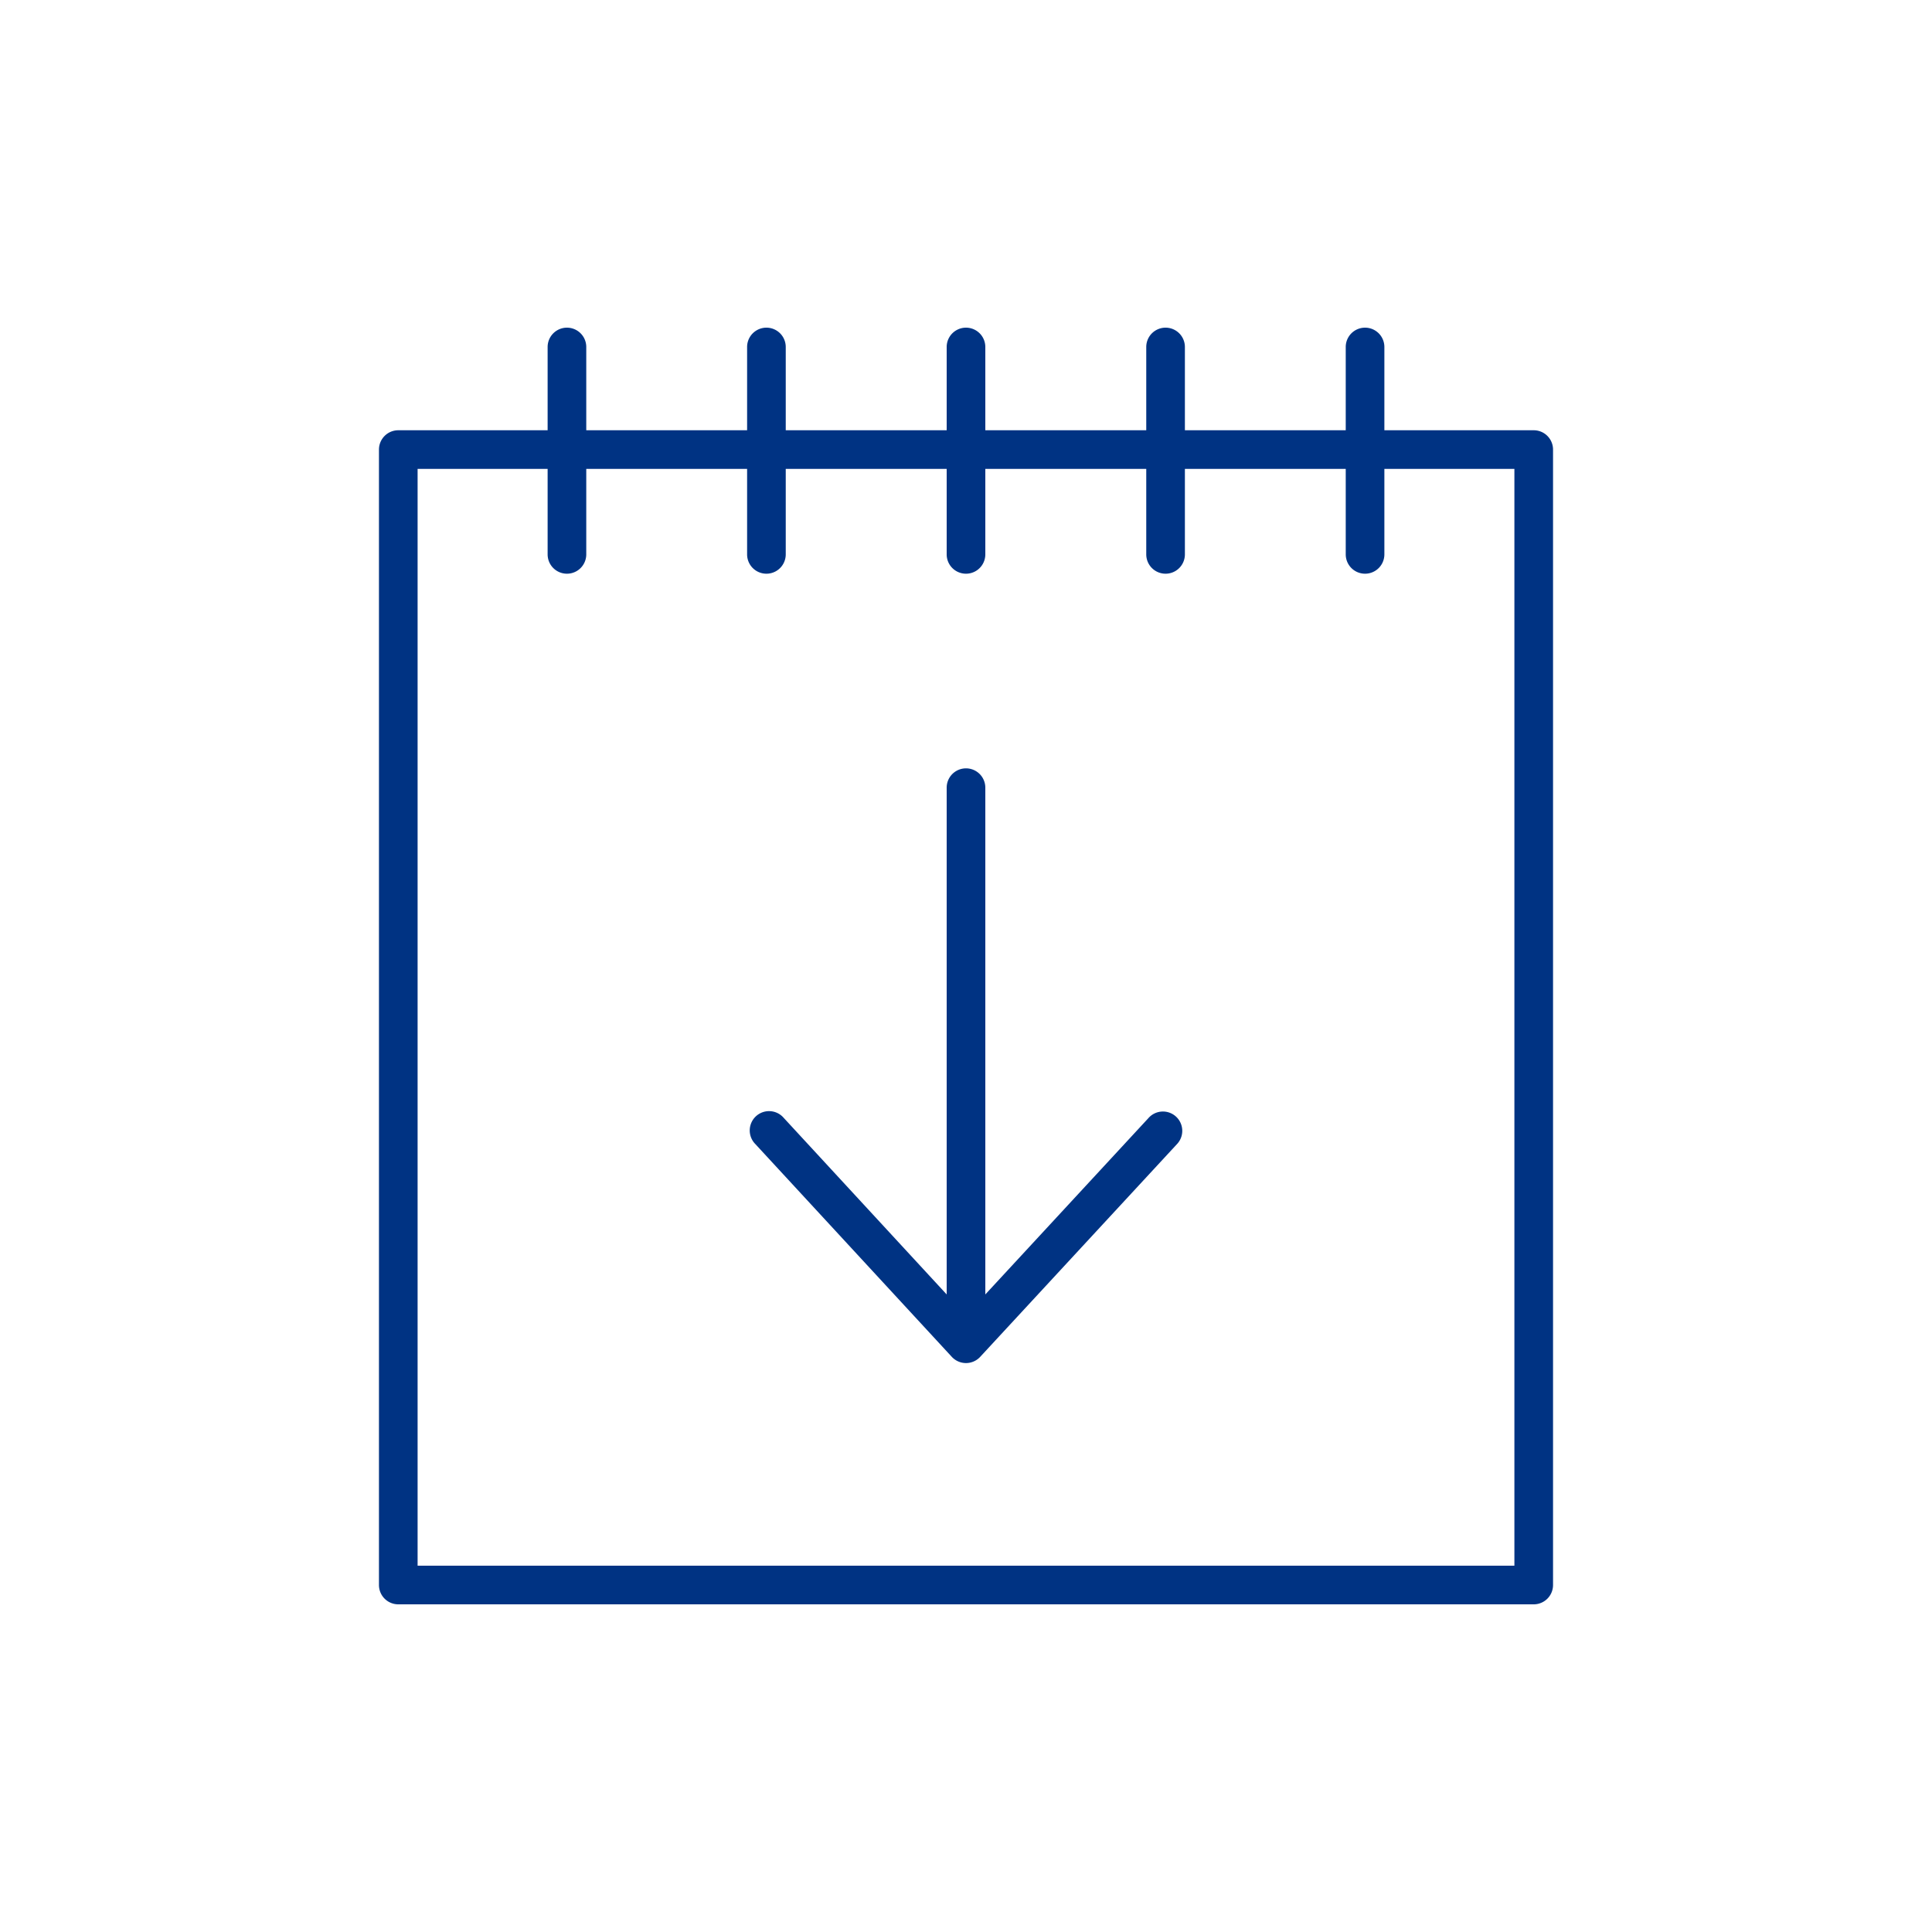 <svg viewBox="0 0 200 200" xmlns="http://www.w3.org/2000/svg"><g fill="#003383"><path d="m58.69 33.92a2 2 0 0 0 -2 2v8.62h-15.46a2 2 0 0 0 -2 2v117.54a2 2 0 0 0 2 2h117.54a2 2 0 0 0 2-2v-117.54a2 2 0 0 0 -2-2h-15.46v-8.62a2 2 0 0 0 -4 0v8.62h-16.65v-8.62a2 2 0 1 0 -4 0v8.62h-16.66v-8.62a2 2 0 0 0 -4 0v8.62h-16.66v-8.62a2 2 0 0 0 -4 0v8.62h-16.65v-8.62a2 2 0 0 0 -2-2zm18.65 14.62v8.85a2 2 0 1 0 4 0v-8.85h16.66v8.85a2 2 0 0 0 4 0v-8.85h16.66v8.85a2 2 0 1 0 4 0v-8.85h16.65v8.85a2 2 0 0 0 4 0v-8.85h13.46v113.54h-113.54v-113.54h13.46v8.85a2 2 0 0 0 4 0v-8.85z"/><path d="m98.53 140.46a2 2 0 0 0 2.94 0l20.35-22a2 2 0 1 0 -2.94-2.71l-16.88 18.25v-52.46a2 2 0 0 0 -4 0v52.46l-16.88-18.29a2 2 0 1 0 -2.94 2.71z"/></g></svg>